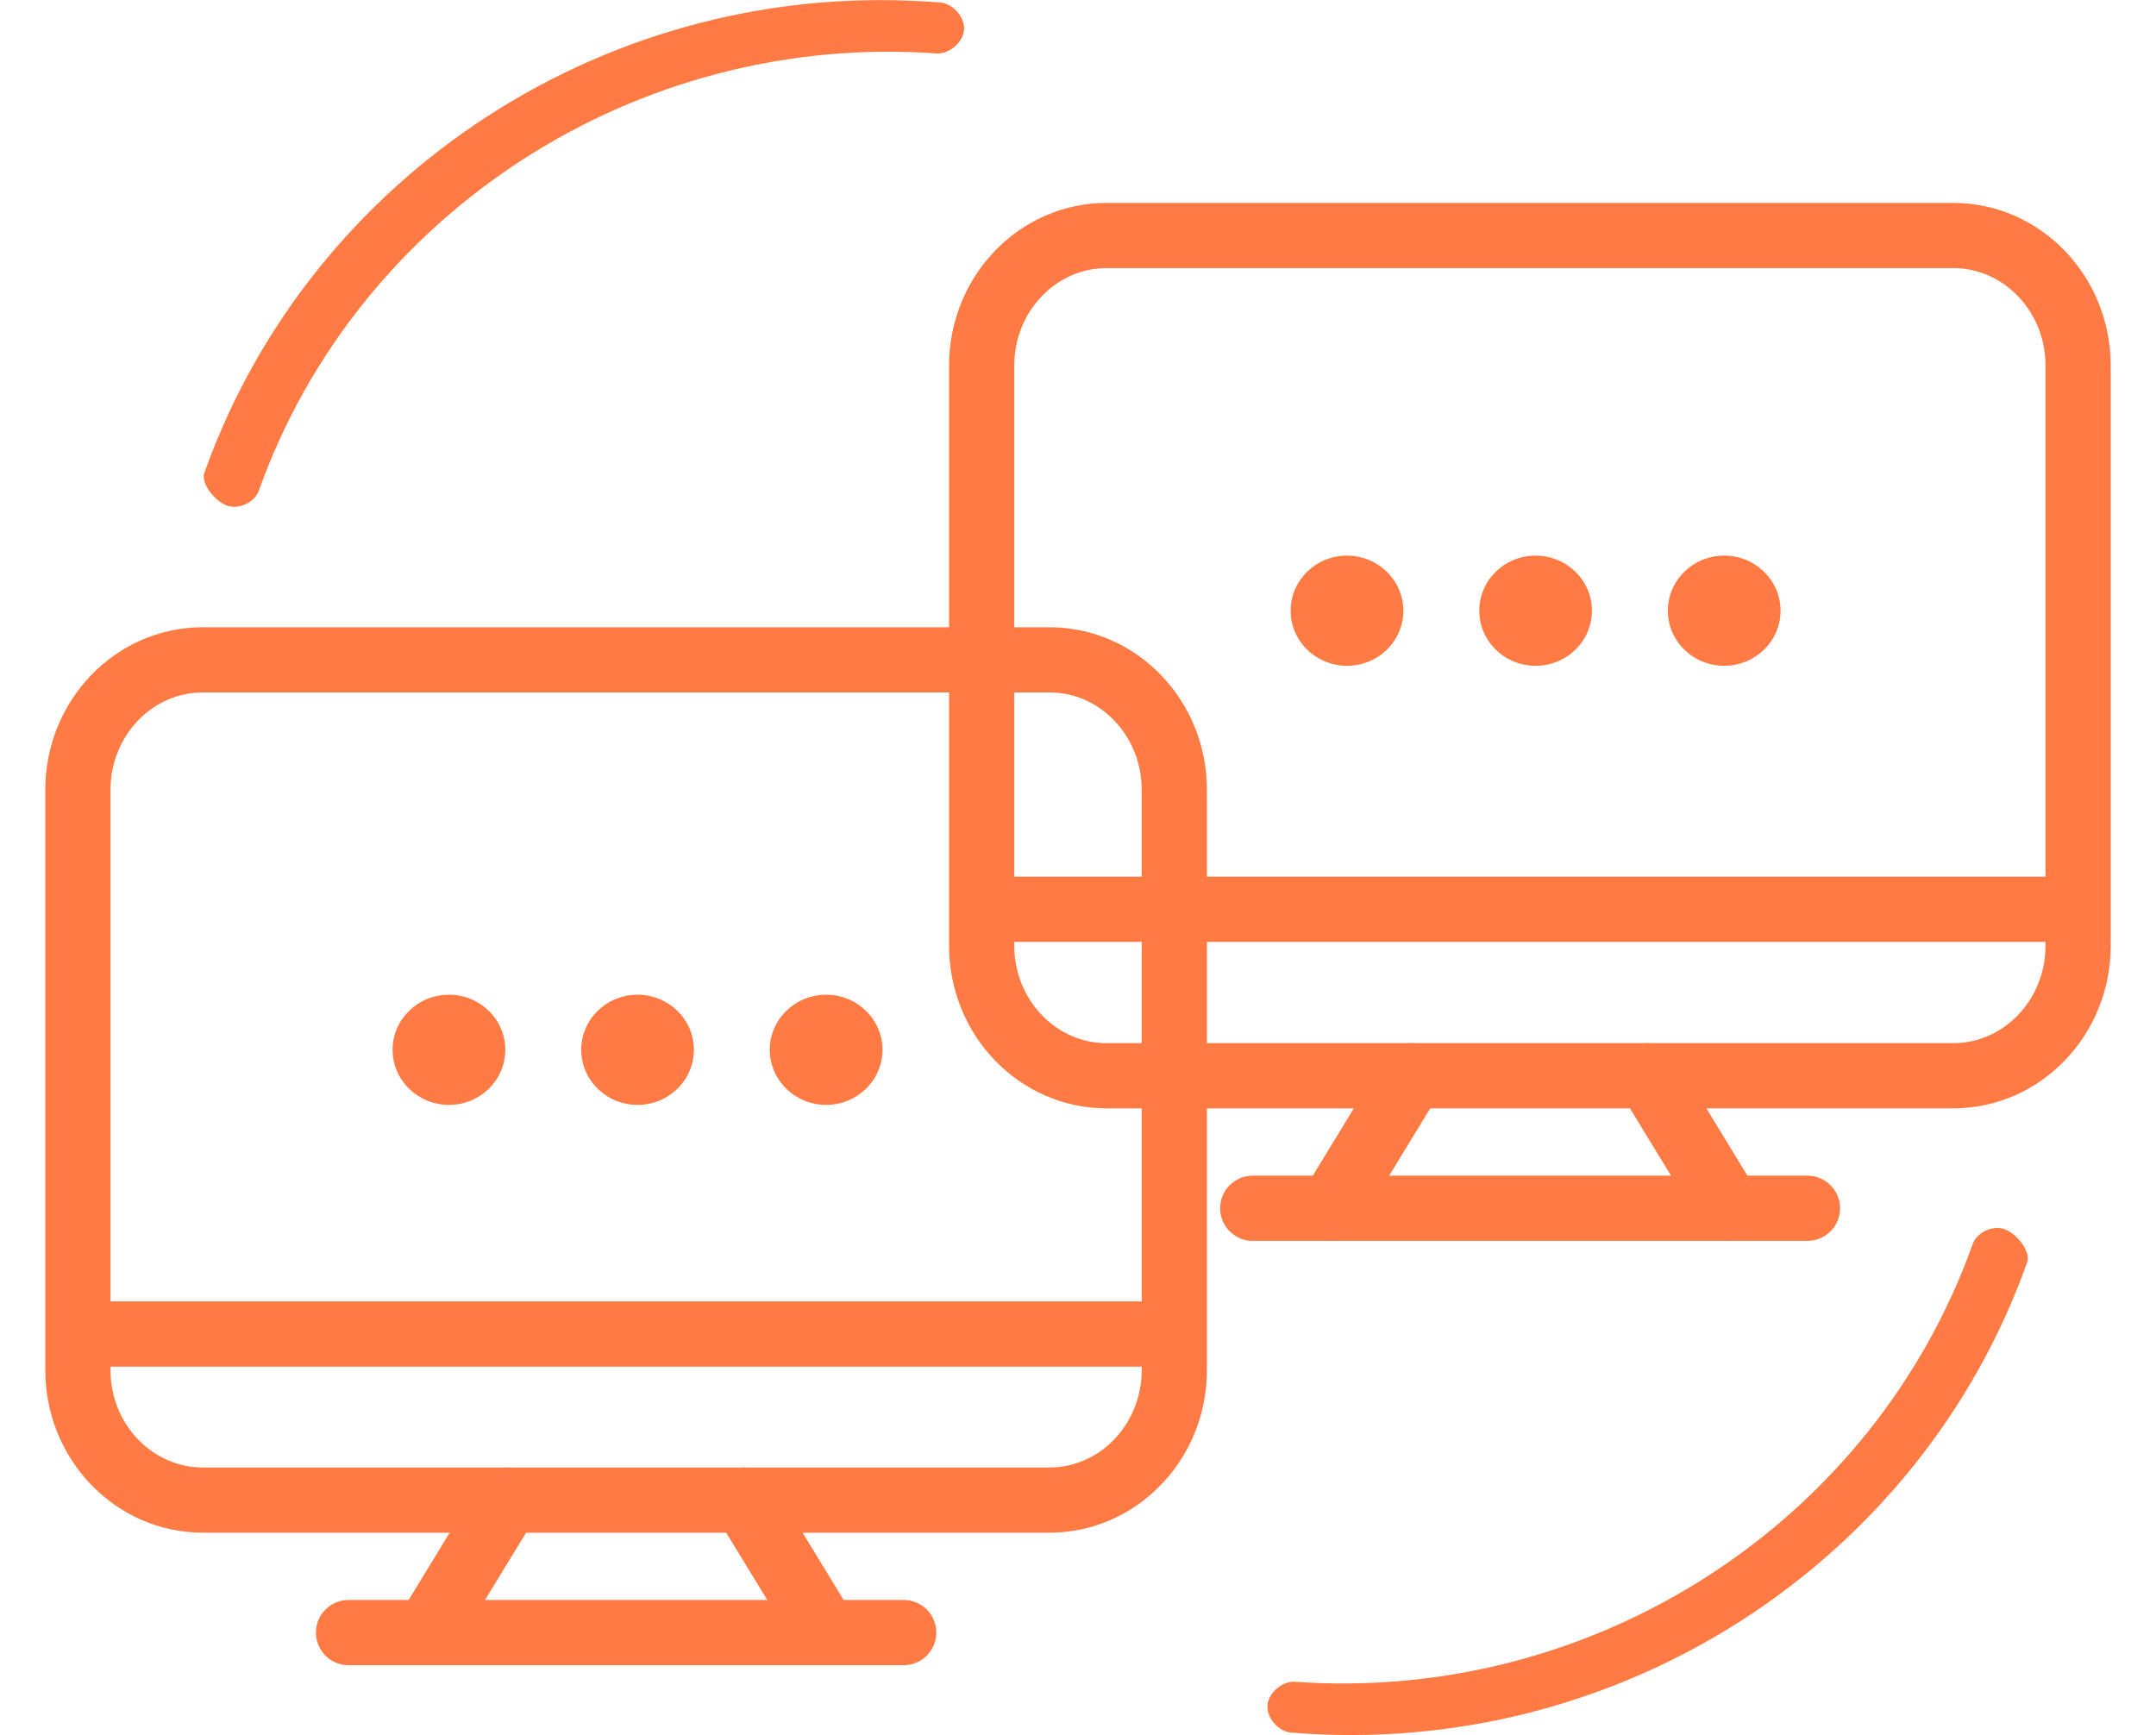 <svg width="41" height="33" viewBox="0 0 41 33" fill="none" xmlns="http://www.w3.org/2000/svg">
<path d="M37.143 20.459H21.043C19.732 20.459 18.668 19.351 18.668 17.984V6.954C18.668 5.587 19.732 4.479 21.043 4.479H37.143C38.455 4.479 39.519 5.587 39.519 6.954V17.984C39.519 19.351 38.455 20.459 37.143 20.459Z" stroke="#FF7B43" stroke-width="1.24" stroke-linecap="round" stroke-linejoin="round"/>
<path d="M18.815 17.293H39.379" stroke="#FF7B43" stroke-width="1.24" stroke-linecap="round" stroke-linejoin="round"/>
<path d="M26.85 20.459L25.313 22.979" stroke="#FF7B43" stroke-width="1.24" stroke-linecap="round" stroke-linejoin="round"/>
<path d="M31.345 20.459L32.882 22.979" stroke="#FF7B43" stroke-width="1.24" stroke-linecap="round" stroke-linejoin="round"/>
<path d="M23.823 22.979H34.372" stroke="#FF7B43" stroke-width="1.24" stroke-linecap="round" stroke-linejoin="round"/>
<path d="M19.957 28.529H3.857C2.545 28.529 1.481 27.42 1.481 26.054V15.024C1.481 13.657 2.545 12.549 3.857 12.549H19.957C21.269 12.549 22.332 13.657 22.332 15.024V26.054C22.332 27.42 21.269 28.529 19.957 28.529Z" stroke="#FF7B43" stroke-width="1.24" stroke-linecap="round" stroke-linejoin="round"/>
<path d="M1.629 25.371H22.185" stroke="#FF7B43" stroke-width="1.24" stroke-linecap="round" stroke-linejoin="round"/>
<path d="M9.656 28.529L8.119 31.049" stroke="#FF7B43" stroke-width="1.24" stroke-linecap="round" stroke-linejoin="round"/>
<path d="M14.158 28.529L15.695 31.049" stroke="#FF7B43" stroke-width="1.24" stroke-linecap="round" stroke-linejoin="round"/>
<path d="M6.628 31.049H17.185" stroke="#FF7B43" stroke-width="1.24" stroke-linecap="round" stroke-linejoin="round"/>
<path d="M3.888 8.988C5.922 3.28 11.635 -0.448 17.845 0.046C18.094 0.046 18.334 0.296 18.334 0.539C18.334 0.782 18.078 1.017 17.83 1.017C12.093 0.6 6.799 4.061 4.92 9.337C4.843 9.55 4.548 9.694 4.323 9.618C4.098 9.542 3.81 9.201 3.888 8.981V8.988Z" fill="#FF7B43"/>
<path d="M15.71 21.013C16.302 21.013 16.782 20.544 16.782 19.965C16.782 19.387 16.302 18.918 15.71 18.918C15.119 18.918 14.639 19.387 14.639 19.965C14.639 20.544 15.119 21.013 15.71 21.013Z" fill="#FF7B43"/>
<path d="M12.124 21.013C12.716 21.013 13.195 20.544 13.195 19.965C13.195 19.387 12.716 18.918 12.124 18.918C11.532 18.918 11.053 19.387 11.053 19.965C11.053 20.544 11.532 21.013 12.124 21.013Z" fill="#FF7B43"/>
<path d="M8.538 21.013C9.129 21.013 9.609 20.544 9.609 19.965C9.609 19.387 9.129 18.918 8.538 18.918C7.946 18.918 7.466 19.387 7.466 19.965C7.466 20.544 7.946 21.013 8.538 21.013Z" fill="#FF7B43"/>
<path d="M32.788 12.662C33.38 12.662 33.86 12.194 33.86 11.615C33.86 11.036 33.38 10.567 32.788 10.567C32.197 10.567 31.717 11.036 31.717 11.615C31.717 12.194 32.197 12.662 32.788 12.662Z" fill="#FF7B43"/>
<path d="M29.202 12.662C29.794 12.662 30.273 12.194 30.273 11.615C30.273 11.036 29.794 10.567 29.202 10.567C28.61 10.567 28.131 11.036 28.131 11.615C28.131 12.194 28.61 12.662 29.202 12.662Z" fill="#FF7B43"/>
<path d="M25.616 12.662C26.207 12.662 26.687 12.194 26.687 11.615C26.687 11.036 26.207 10.567 25.616 10.567C25.024 10.567 24.544 11.036 24.544 11.615C24.544 12.194 25.024 12.662 25.616 12.662Z" fill="#FF7B43"/>
<path d="M38.548 24.012C36.514 29.721 30.793 33.448 24.591 32.954C24.342 32.954 24.102 32.704 24.102 32.461C24.102 32.218 24.358 31.983 24.606 31.983C30.343 32.4 35.637 28.931 37.516 23.655C37.593 23.442 37.888 23.298 38.113 23.374C38.338 23.45 38.626 23.791 38.548 24.012Z" fill="#FF7B43"/>
</svg>
